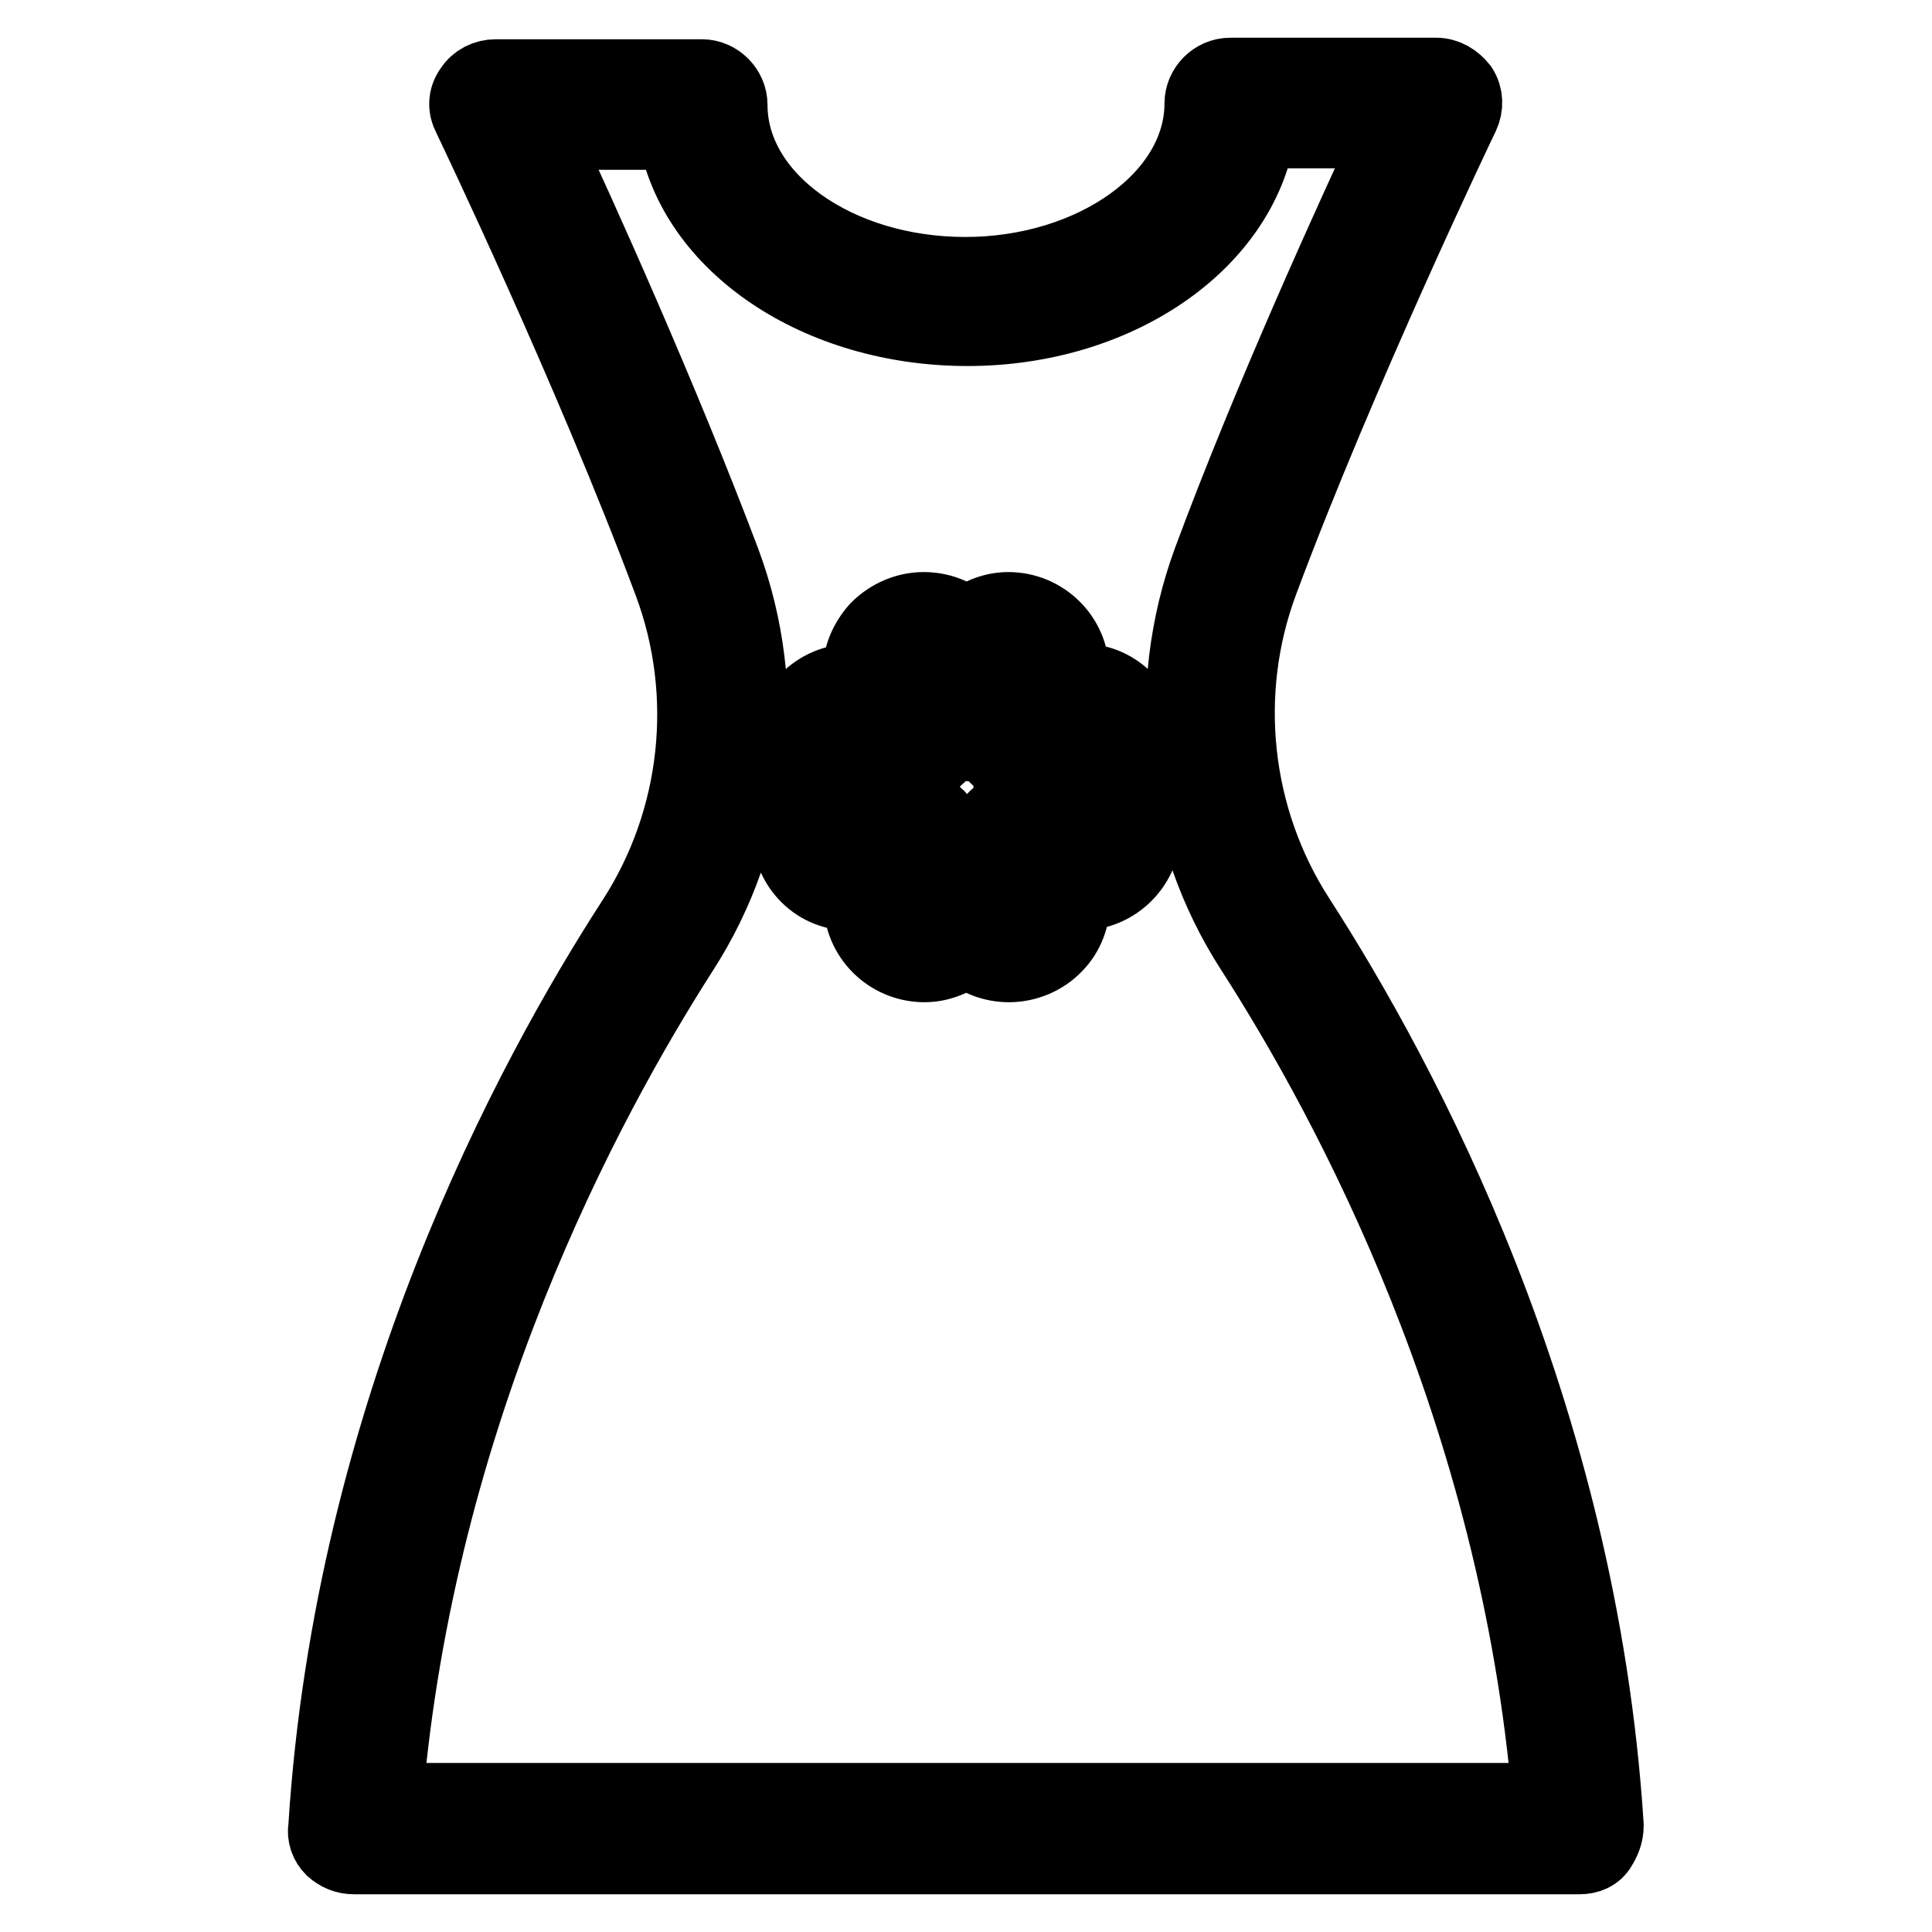 <?xml version="1.0" encoding="utf-8"?>
<!-- Svg Vector Icons : http://www.onlinewebfonts.com/icon -->
<!DOCTYPE svg PUBLIC "-//W3C//DTD SVG 1.1//EN" "http://www.w3.org/Graphics/SVG/1.1/DTD/svg11.dtd">
<svg version="1.1" xmlns="http://www.w3.org/2000/svg" xmlns:xlink="http://www.w3.org/1999/xlink" x="0px" y="0px" viewBox="0 0 256 256" enable-background="new 0 0 256 256" xml:space="preserve">
<g> <path stroke-width="10" fill-opacity="0" stroke="#000000"  d="M209.3,246H46.9c-1.1,0-2-0.4-2.8-1.1c-0.7-0.7-1.1-1.7-0.9-2.8c3.5-55,27.1-98.9,40.9-120.2 c8.5-13.2,10.4-29.9,4.8-44.8C78.5,49.2,62.5,15.8,62.3,15.4c-0.6-1.1-0.6-2.4,0.2-3.5c0.7-1.1,1.9-1.7,3.2-1.7H93 c2,0,3.7,1.7,3.7,3.7c0,12.5,14.1,22.5,31.2,22.5s31.4-10.2,31.4-22.7c0-2,1.7-3.7,3.7-3.7h27.3c1.3,0,2.4,0.7,3.2,1.7 c0.7,1.1,0.7,2.4,0.2,3.5c-0.2,0.4-16.2,33.8-26.6,61.7c-5.6,14.9-3.7,31.6,4.8,44.8c13.8,21.4,37.4,65.2,40.9,120.2 c0,1.1-0.4,2-0.9,2.8C211.4,245.6,210.4,246,209.3,246L209.3,246z M51,238.6h154.4C201.1,187.1,179,146,166,125.8 c-9.8-15.2-11.9-34.4-5.6-51.5c8-21.6,19.3-46.3,24.3-57h-18c-2.4,14.9-18.8,26.2-38.5,26.2c-19.7,0-36.2-11.1-38.7-26h-18 c5,10.6,16.2,35.5,24.3,57c6.3,16.9,4.3,36.2-5.6,51.5C77.4,146,55.3,187.1,51,238.6L51,238.6z M133.7,127.8c-2,0-4.1-0.7-5.6-2.2 c-1.5,1.3-3.5,2.2-5.6,2.2c-4.6,0-8.4-3.7-8.4-8.4c0-0.4,0-0.9,0.4-1.5c-0.6,0.2-1.1,0.2-1.5,0.4c-4.6,0.2-8.4-3.5-8.4-8.4 c0-2,0.7-4.1,2.2-5.6c-1.3-1.5-2.2-3.5-2.2-5.6c0-4.6,3.7-8.4,8.4-8.4c0.4,0,0.9,0,1.5,0.4c-0.2-0.6-0.2-1.1-0.4-1.5 c-0.2-2,0.7-4.1,2.2-5.8c1.7-1.7,3.9-2.6,6.1-2.6c2,0,4.1,0.7,5.6,2.2c1.5-1.3,3.5-2.2,5.6-2.2c4.6,0,8.4,3.7,8.4,8.4 c0,0.4,0,0.9-0.4,1.5c0.6-0.2,1.1-0.2,1.5-0.4c4.5-0.2,8.4,3.5,8.4,8.4c0,2-0.7,4.1-2.2,5.6c1.3,1.5,2.2,3.5,2.2,5.6 c0,4.6-3.7,8.4-8.4,8.4c-0.4,0-0.9,0-1.5-0.4c0.2,0.6,0.2,1.1,0.4,1.5c0.2,2-0.7,4.3-2.2,5.8C138.2,126.9,135.9,127.8,133.7,127.8z  M128.1,120.9c0.7,0,1.3,0.4,1.7,0.9c0.7,1.5,2.4,2.2,3.9,2.2c1.3,0,2.6-0.6,3.3-1.5c0.7-0.9,1.3-1.9,1.1-3c0-0.4-0.4-2.4-6.1-8.5 c-0.7-0.7-0.7-1.9,0-2.6c0.7-0.7,1.9-0.7,2.6,0c6.3,5.9,8.2,6.1,8.5,6.1c2.6,0,4.6-2,4.6-4.6c0-1.7-0.9-3.2-2.2-3.9 c-0.6-0.4-0.9-0.9-0.9-1.7s0.4-1.3,0.9-1.7c1.5-0.7,2.2-2.4,2.2-3.9c0-2.4-2-4.6-4.3-4.6h-0.2c-0.4,0-2.4,0.4-8.5,6.1 c-0.7,0.7-1.9,0.7-2.6,0c-0.7-0.7-0.7-1.9,0-2.6c5.9-6.3,6.1-8.2,6.1-8.5c0-2.6-2-4.6-4.6-4.6c-1.7,0-3.2,0.9-3.9,2.2 c-0.7,1.1-2.6,1.1-3.2,0c-0.7-1.5-2.4-2.2-3.9-2.2c-1.3,0-2.6,0.6-3.3,1.5c-0.7,0.9-1.3,1.9-1.1,3c0,0.4,0.4,2.4,6.1,8.5 c0.7,0.7,0.7,1.9,0,2.6s-1.9,0.7-2.6,0c-6.3-5.9-8.2-6.1-8.5-6.1c-2.6,0-4.6,2-4.6,4.6c0,1.7,0.9,3.2,2.2,3.9 c0.6,0.4,0.9,0.9,0.9,1.7s-0.4,1.3-0.9,1.7c-1.5,0.7-2.2,2.4-2.2,3.9c0,2.4,2,4.6,4.3,4.6h0.2c0.4,0,2.4-0.4,8.5-6.1 c0.7-0.7,1.9-0.7,2.6,0c0.7,0.7,0.7,1.9,0,2.6c-5.9,6.3-6.1,8.2-6.1,8.5c0,2.6,2,4.6,4.6,4.6c1.7,0,3.2-0.9,3.9-2.2 C126.8,121.3,127.4,120.9,128.1,120.9z M128.1,112.2c-4.3,0-7.8-3.5-7.8-7.8c0-4.3,3.5-7.8,7.8-7.8c4.3,0,7.8,3.5,7.8,7.8 C135.9,108.7,132.4,112.2,128.1,112.2z M128.1,100.3c-2.2,0-4.1,1.9-4.1,4.1c0,2.2,1.9,4.1,4.1,4.1c2.2,0,4.1-1.9,4.1-4.1 C132.2,102.2,130.3,100.3,128.1,100.3z"/></g>
</svg>